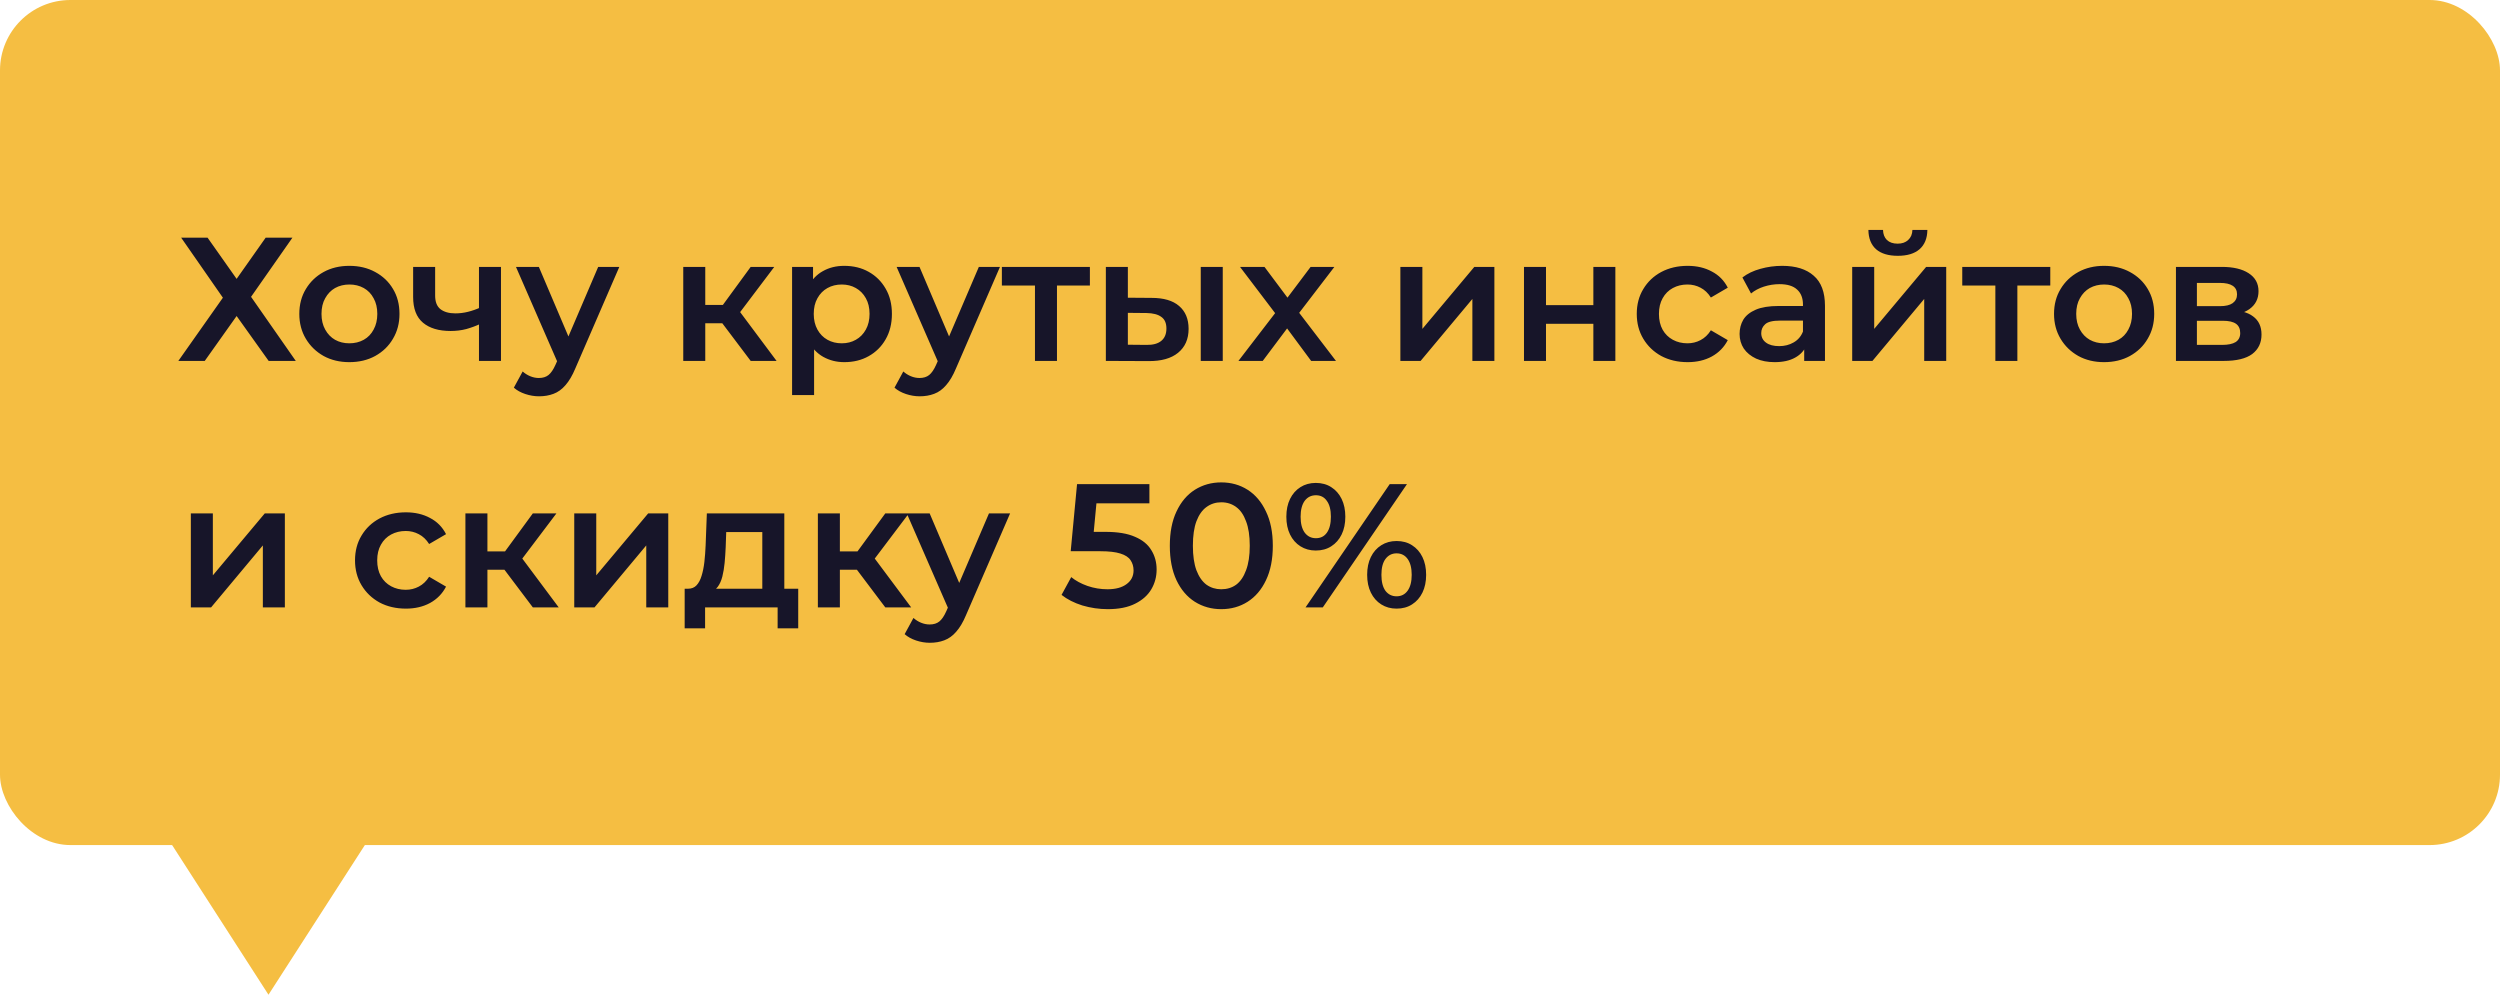 <?xml version="1.0" encoding="UTF-8"?> <svg xmlns="http://www.w3.org/2000/svg" width="284" height="113" viewBox="0 0 284 113" fill="none"><rect width="284" height="96" rx="8" fill="#F5BE42"></rect><path d="M20.58 27H23.58L26.88 31.68L30.18 27H33.22L28.52 33.72L33.6 41H30.52L26.88 35.9L23.26 41H20.26L25.32 33.82L20.58 27ZM39.682 41.14C38.589 41.14 37.615 40.907 36.762 40.44C35.909 39.96 35.236 39.307 34.742 38.48C34.249 37.653 34.002 36.713 34.002 35.66C34.002 34.593 34.249 33.653 34.742 32.84C35.236 32.013 35.909 31.367 36.762 30.9C37.615 30.433 38.589 30.2 39.682 30.2C40.789 30.2 41.769 30.433 42.622 30.9C43.489 31.367 44.162 32.007 44.642 32.82C45.136 33.633 45.382 34.58 45.382 35.66C45.382 36.713 45.136 37.653 44.642 38.48C44.162 39.307 43.489 39.96 42.622 40.44C41.769 40.907 40.789 41.14 39.682 41.14ZM39.682 39C40.295 39 40.842 38.867 41.322 38.6C41.802 38.333 42.175 37.947 42.442 37.44C42.722 36.933 42.862 36.34 42.862 35.66C42.862 34.967 42.722 34.373 42.442 33.88C42.175 33.373 41.802 32.987 41.322 32.72C40.842 32.453 40.302 32.32 39.702 32.32C39.089 32.32 38.542 32.453 38.062 32.72C37.596 32.987 37.222 33.373 36.942 33.88C36.662 34.373 36.522 34.967 36.522 35.66C36.522 36.34 36.662 36.933 36.942 37.44C37.222 37.947 37.596 38.333 38.062 38.6C38.542 38.867 39.082 39 39.682 39ZM54.592 36.78C54.085 37.02 53.545 37.22 52.972 37.38C52.412 37.527 51.819 37.6 51.192 37.6C49.845 37.6 48.798 37.287 48.052 36.66C47.305 36.033 46.932 35.06 46.932 33.74V30.32H49.432V33.58C49.432 34.287 49.632 34.8 50.032 35.12C50.445 35.44 51.012 35.6 51.732 35.6C52.212 35.6 52.692 35.54 53.172 35.42C53.652 35.3 54.125 35.133 54.592 34.92V36.78ZM54.412 41V30.32H56.912V41H54.412ZM61.234 45.02C60.714 45.02 60.194 44.933 59.674 44.76C59.154 44.587 58.72 44.347 58.374 44.04L59.374 42.2C59.627 42.427 59.914 42.607 60.234 42.74C60.554 42.873 60.88 42.94 61.214 42.94C61.667 42.94 62.034 42.827 62.314 42.6C62.594 42.373 62.854 41.993 63.094 41.46L63.714 40.06L63.914 39.76L67.954 30.32H70.354L65.354 41.86C65.02 42.66 64.647 43.293 64.234 43.76C63.834 44.227 63.38 44.553 62.874 44.74C62.38 44.927 61.834 45.02 61.234 45.02ZM63.434 41.38L58.614 30.32H61.214L65.134 39.54L63.434 41.38ZM85.278 41L81.418 35.88L83.457 34.62L88.218 41H85.278ZM77.618 41V30.32H80.118V41H77.618ZM79.377 36.72V34.64H82.998V36.72H79.377ZM83.698 35.96L81.358 35.68L85.278 30.32H87.957L83.698 35.96ZM95.901 41.14C95.034 41.14 94.241 40.94 93.521 40.54C92.814 40.14 92.247 39.54 91.821 38.74C91.407 37.927 91.201 36.9 91.201 35.66C91.201 34.407 91.401 33.38 91.801 32.58C92.214 31.78 92.774 31.187 93.481 30.8C94.187 30.4 94.994 30.2 95.901 30.2C96.954 30.2 97.881 30.427 98.681 30.88C99.494 31.333 100.134 31.967 100.601 32.78C101.081 33.593 101.321 34.553 101.321 35.66C101.321 36.767 101.081 37.733 100.601 38.56C100.134 39.373 99.494 40.007 98.681 40.46C97.881 40.913 96.954 41.14 95.901 41.14ZM89.981 44.88V30.32H92.361V32.84L92.281 35.68L92.481 38.52V44.88H89.981ZM95.621 39C96.221 39 96.754 38.867 97.221 38.6C97.701 38.333 98.081 37.947 98.361 37.44C98.641 36.933 98.781 36.34 98.781 35.66C98.781 34.967 98.641 34.373 98.361 33.88C98.081 33.373 97.701 32.987 97.221 32.72C96.754 32.453 96.221 32.32 95.621 32.32C95.021 32.32 94.481 32.453 94.001 32.72C93.521 32.987 93.141 33.373 92.861 33.88C92.581 34.373 92.441 34.967 92.441 35.66C92.441 36.34 92.581 36.933 92.861 37.44C93.141 37.947 93.521 38.333 94.001 38.6C94.481 38.867 95.021 39 95.621 39ZM104.476 45.02C103.956 45.02 103.436 44.933 102.916 44.76C102.396 44.587 101.963 44.347 101.616 44.04L102.616 42.2C102.869 42.427 103.156 42.607 103.476 42.74C103.796 42.873 104.123 42.94 104.456 42.94C104.909 42.94 105.276 42.827 105.556 42.6C105.836 42.373 106.096 41.993 106.336 41.46L106.956 40.06L107.156 39.76L111.196 30.32H113.596L108.596 41.86C108.263 42.66 107.889 43.293 107.476 43.76C107.076 44.227 106.623 44.553 106.116 44.74C105.623 44.927 105.076 45.02 104.476 45.02ZM106.676 41.38L101.856 30.32H104.456L108.376 39.54L106.676 41.38ZM117.572 41V31.84L118.152 32.44H113.812V30.32H123.812V32.44H119.492L120.072 31.84V41H117.572ZM136.405 41V30.32H138.905V41H136.405ZM130.825 33.84C132.199 33.84 133.239 34.147 133.945 34.76C134.665 35.373 135.025 36.24 135.025 37.36C135.025 38.52 134.625 39.427 133.825 40.08C133.039 40.72 131.919 41.033 130.465 41.02L125.625 41V30.32H128.125V33.82L130.825 33.84ZM130.245 39.18C130.979 39.193 131.539 39.04 131.925 38.72C132.312 38.4 132.505 37.933 132.505 37.32C132.505 36.707 132.312 36.267 131.925 36C131.552 35.72 130.992 35.573 130.245 35.56L128.125 35.54V39.16L130.245 39.18ZM140.686 41L145.386 34.88L145.346 36.22L140.866 30.32H143.646L146.786 34.52H145.726L148.886 30.32H151.586L147.066 36.22L147.086 34.88L151.766 41H148.946L145.646 36.54L146.686 36.68L143.446 41H140.686ZM159.082 41V30.32H161.582V37.36L167.482 30.32H169.762V41H167.262V33.96L161.382 41H159.082ZM173.125 41V30.32H175.625V34.66H181.005V30.32H183.505V41H181.005V36.78H175.625V41H173.125ZM191.716 41.14C190.596 41.14 189.596 40.907 188.716 40.44C187.849 39.96 187.169 39.307 186.676 38.48C186.182 37.653 185.936 36.713 185.936 35.66C185.936 34.593 186.182 33.653 186.676 32.84C187.169 32.013 187.849 31.367 188.716 30.9C189.596 30.433 190.596 30.2 191.716 30.2C192.756 30.2 193.669 30.413 194.456 30.84C195.256 31.253 195.862 31.867 196.276 32.68L194.356 33.8C194.036 33.293 193.642 32.92 193.176 32.68C192.722 32.44 192.229 32.32 191.696 32.32C191.082 32.32 190.529 32.453 190.036 32.72C189.542 32.987 189.156 33.373 188.876 33.88C188.596 34.373 188.456 34.967 188.456 35.66C188.456 36.353 188.596 36.953 188.876 37.46C189.156 37.953 189.542 38.333 190.036 38.6C190.529 38.867 191.082 39 191.696 39C192.229 39 192.722 38.88 193.176 38.64C193.642 38.4 194.036 38.027 194.356 37.52L196.276 38.64C195.862 39.44 195.256 40.06 194.456 40.5C193.669 40.927 192.756 41.14 191.716 41.14ZM204.957 41V38.84L204.817 38.38V34.6C204.817 33.867 204.597 33.3 204.157 32.9C203.717 32.487 203.05 32.28 202.157 32.28C201.557 32.28 200.964 32.373 200.377 32.56C199.804 32.747 199.317 33.007 198.917 33.34L197.937 31.52C198.51 31.08 199.19 30.753 199.977 30.54C200.777 30.313 201.604 30.2 202.457 30.2C204.004 30.2 205.197 30.573 206.037 31.32C206.89 32.053 207.317 33.193 207.317 34.74V41H204.957ZM201.597 41.14C200.797 41.14 200.097 41.007 199.497 40.74C198.897 40.46 198.43 40.08 198.097 39.6C197.777 39.107 197.617 38.553 197.617 37.94C197.617 37.34 197.757 36.8 198.037 36.32C198.33 35.84 198.804 35.46 199.457 35.18C200.11 34.9 200.977 34.76 202.057 34.76H205.157V36.42H202.237C201.384 36.42 200.81 36.56 200.517 36.84C200.224 37.107 200.077 37.44 200.077 37.84C200.077 38.293 200.257 38.653 200.617 38.92C200.977 39.187 201.477 39.32 202.117 39.32C202.73 39.32 203.277 39.18 203.757 38.9C204.25 38.62 204.604 38.207 204.817 37.66L205.237 39.16C204.997 39.787 204.564 40.273 203.937 40.62C203.324 40.967 202.544 41.14 201.597 41.14ZM210.41 41V30.32H212.91V37.36L218.81 30.32H221.09V41H218.59V33.96L212.71 41H210.41ZM215.59 29.06C214.524 29.06 213.704 28.813 213.13 28.32C212.557 27.813 212.264 27.08 212.25 26.12H213.91C213.924 26.6 214.07 26.98 214.35 27.26C214.644 27.54 215.05 27.68 215.57 27.68C216.077 27.68 216.477 27.54 216.77 27.26C217.077 26.98 217.237 26.6 217.25 26.12H218.95C218.937 27.08 218.637 27.813 218.05 28.32C217.477 28.813 216.657 29.06 215.59 29.06ZM226.673 41V31.84L227.253 32.44H222.913V30.32H232.913V32.44H228.593L229.173 31.84V41H226.673ZM239.018 41.14C237.925 41.14 236.951 40.907 236.098 40.44C235.245 39.96 234.571 39.307 234.078 38.48C233.585 37.653 233.338 36.713 233.338 35.66C233.338 34.593 233.585 33.653 234.078 32.84C234.571 32.013 235.245 31.367 236.098 30.9C236.951 30.433 237.925 30.2 239.018 30.2C240.125 30.2 241.105 30.433 241.958 30.9C242.825 31.367 243.498 32.007 243.978 32.82C244.471 33.633 244.718 34.58 244.718 35.66C244.718 36.713 244.471 37.653 243.978 38.48C243.498 39.307 242.825 39.96 241.958 40.44C241.105 40.907 240.125 41.14 239.018 41.14ZM239.018 39C239.631 39 240.178 38.867 240.658 38.6C241.138 38.333 241.511 37.947 241.778 37.44C242.058 36.933 242.198 36.34 242.198 35.66C242.198 34.967 242.058 34.373 241.778 33.88C241.511 33.373 241.138 32.987 240.658 32.72C240.178 32.453 239.638 32.32 239.038 32.32C238.425 32.32 237.878 32.453 237.398 32.72C236.931 32.987 236.558 33.373 236.278 33.88C235.998 34.373 235.858 34.967 235.858 35.66C235.858 36.34 235.998 36.933 236.278 37.44C236.558 37.947 236.931 38.333 237.398 38.6C237.878 38.867 238.418 39 239.018 39ZM247.188 41V30.32H252.408C253.701 30.32 254.714 30.56 255.448 31.04C256.194 31.52 256.568 32.2 256.568 33.08C256.568 33.947 256.221 34.627 255.528 35.12C254.834 35.6 253.914 35.84 252.768 35.84L253.068 35.22C254.361 35.22 255.321 35.46 255.948 35.94C256.588 36.407 256.908 37.093 256.908 38C256.908 38.947 256.554 39.687 255.848 40.22C255.141 40.74 254.068 41 252.628 41H247.188ZM249.568 39.18H252.428C253.108 39.18 253.621 39.073 253.968 38.86C254.314 38.633 254.488 38.293 254.488 37.84C254.488 37.36 254.328 37.007 254.008 36.78C253.688 36.553 253.188 36.44 252.508 36.44H249.568V39.18ZM249.568 34.78H252.188C252.828 34.78 253.308 34.667 253.628 34.44C253.961 34.2 254.128 33.867 254.128 33.44C254.128 33 253.961 32.673 253.628 32.46C253.308 32.247 252.828 32.14 252.188 32.14H249.568V34.78ZM21.68 69V58.32H24.18V65.36L30.08 58.32H32.36V69H29.86V61.96L23.98 69H21.68ZM46.11 69.14C44.99 69.14 43.99 68.907 43.11 68.44C42.244 67.96 41.564 67.307 41.07 66.48C40.577 65.653 40.33 64.713 40.33 63.66C40.33 62.593 40.577 61.653 41.07 60.84C41.564 60.013 42.244 59.367 43.11 58.9C43.99 58.433 44.99 58.2 46.11 58.2C47.15 58.2 48.064 58.413 48.85 58.84C49.65 59.253 50.257 59.867 50.67 60.68L48.75 61.8C48.43 61.293 48.037 60.92 47.57 60.68C47.117 60.44 46.624 60.32 46.09 60.32C45.477 60.32 44.924 60.453 44.43 60.72C43.937 60.987 43.55 61.373 43.27 61.88C42.99 62.373 42.85 62.967 42.85 63.66C42.85 64.353 42.99 64.953 43.27 65.46C43.55 65.953 43.937 66.333 44.43 66.6C44.924 66.867 45.477 67 46.09 67C46.624 67 47.117 66.88 47.57 66.64C48.037 66.4 48.43 66.027 48.75 65.52L50.67 66.64C50.257 67.44 49.65 68.06 48.85 68.5C48.064 68.927 47.15 69.14 46.11 69.14ZM60.531 69L56.671 63.88L58.711 62.62L63.471 69H60.531ZM52.871 69V58.32H55.371V69H52.871ZM54.631 64.72V62.64H58.251V64.72H54.631ZM58.951 63.96L56.611 63.68L60.531 58.32H63.211L58.951 63.96ZM65.235 69V58.32H67.735V65.36L73.635 58.32H75.915V69H73.415V61.96L67.535 69H65.235ZM86.598 67.84V60.44H82.498L82.438 62.16C82.411 62.773 82.371 63.367 82.318 63.94C82.264 64.5 82.178 65.02 82.058 65.5C81.938 65.967 81.764 66.353 81.538 66.66C81.311 66.967 81.011 67.167 80.638 67.26L78.158 66.88C78.558 66.88 78.878 66.753 79.118 66.5C79.371 66.233 79.564 65.873 79.698 65.42C79.844 64.953 79.951 64.427 80.018 63.84C80.084 63.24 80.131 62.62 80.158 61.98L80.298 58.32H89.098V67.84H86.598ZM77.778 71.38V66.88H90.678V71.38H88.338V69H80.098V71.38H77.778ZM100.57 69L96.71 63.88L98.751 62.62L103.51 69H100.57ZM92.91 69V58.32H95.41V69H92.91ZM94.671 64.72V62.64H98.29V64.72H94.671ZM98.99 63.96L96.65 63.68L100.57 58.32H103.25L98.99 63.96ZM105.628 73.02C105.108 73.02 104.588 72.933 104.068 72.76C103.548 72.587 103.115 72.347 102.768 72.04L103.768 70.2C104.022 70.427 104.308 70.607 104.628 70.74C104.948 70.873 105.275 70.94 105.608 70.94C106.062 70.94 106.428 70.827 106.708 70.6C106.988 70.373 107.248 69.993 107.488 69.46L108.108 68.06L108.308 67.76L112.348 58.32H114.748L109.748 69.86C109.415 70.66 109.042 71.293 108.628 71.76C108.228 72.227 107.775 72.553 107.268 72.74C106.775 72.927 106.228 73.02 105.628 73.02ZM107.828 69.38L103.008 58.32H105.608L109.528 67.54L107.828 69.38ZM125.852 69.2C124.865 69.2 123.899 69.06 122.952 68.78C122.019 68.487 121.232 68.087 120.592 67.58L121.692 65.56C122.199 65.973 122.812 66.307 123.532 66.56C124.265 66.813 125.025 66.94 125.812 66.94C126.732 66.94 127.452 66.747 127.972 66.36C128.505 65.973 128.772 65.453 128.772 64.8C128.772 64.36 128.659 63.973 128.432 63.64C128.219 63.307 127.832 63.053 127.272 62.88C126.725 62.707 125.972 62.62 125.012 62.62H121.632L122.352 55H130.572V57.18H123.312L124.672 55.94L124.132 61.64L122.772 60.42H125.592C126.979 60.42 128.092 60.607 128.932 60.98C129.785 61.34 130.405 61.847 130.792 62.5C131.192 63.14 131.392 63.873 131.392 64.7C131.392 65.513 131.192 66.26 130.792 66.94C130.392 67.62 129.779 68.167 128.952 68.58C128.139 68.993 127.105 69.2 125.852 69.2ZM138.732 69.2C137.625 69.2 136.625 68.92 135.732 68.36C134.852 67.8 134.158 66.987 133.652 65.92C133.145 64.84 132.892 63.533 132.892 62C132.892 60.467 133.145 59.167 133.652 58.1C134.158 57.02 134.852 56.2 135.732 55.64C136.625 55.08 137.625 54.8 138.732 54.8C139.852 54.8 140.852 55.08 141.732 55.64C142.612 56.2 143.305 57.02 143.812 58.1C144.332 59.167 144.592 60.467 144.592 62C144.592 63.533 144.332 64.84 143.812 65.92C143.305 66.987 142.612 67.8 141.732 68.36C140.852 68.92 139.852 69.2 138.732 69.2ZM138.732 66.94C139.385 66.94 139.952 66.767 140.432 66.42C140.912 66.06 141.285 65.513 141.552 64.78C141.832 64.047 141.972 63.12 141.972 62C141.972 60.867 141.832 59.94 141.552 59.22C141.285 58.487 140.912 57.947 140.432 57.6C139.952 57.24 139.385 57.06 138.732 57.06C138.105 57.06 137.545 57.24 137.052 57.6C136.572 57.947 136.192 58.487 135.912 59.22C135.645 59.94 135.512 60.867 135.512 62C135.512 63.12 135.645 64.047 135.912 64.78C136.192 65.513 136.572 66.06 137.052 66.42C137.545 66.767 138.105 66.94 138.732 66.94ZM148.309 69L157.869 55H159.829L150.269 69H148.309ZM149.469 62.54C148.815 62.54 148.235 62.38 147.729 62.06C147.222 61.74 146.829 61.293 146.549 60.72C146.269 60.147 146.129 59.473 146.129 58.7C146.129 57.927 146.269 57.253 146.549 56.68C146.829 56.107 147.222 55.66 147.729 55.34C148.235 55.02 148.815 54.86 149.469 54.86C150.149 54.86 150.735 55.02 151.229 55.34C151.735 55.66 152.129 56.107 152.409 56.68C152.689 57.253 152.829 57.927 152.829 58.7C152.829 59.473 152.689 60.147 152.409 60.72C152.129 61.293 151.735 61.74 151.229 62.06C150.735 62.38 150.149 62.54 149.469 62.54ZM149.489 61.14C150.022 61.14 150.435 60.933 150.729 60.52C151.035 60.093 151.189 59.487 151.189 58.7C151.189 57.913 151.035 57.313 150.729 56.9C150.435 56.473 150.022 56.26 149.489 56.26C148.955 56.26 148.529 56.473 148.209 56.9C147.902 57.327 147.749 57.927 147.749 58.7C147.749 59.473 147.902 60.073 148.209 60.5C148.529 60.927 148.955 61.14 149.489 61.14ZM158.649 69.14C157.995 69.14 157.415 68.98 156.909 68.66C156.402 68.34 156.009 67.893 155.729 67.32C155.449 66.747 155.309 66.073 155.309 65.3C155.309 64.527 155.449 63.853 155.729 63.28C156.009 62.707 156.402 62.26 156.909 61.94C157.415 61.62 157.995 61.46 158.649 61.46C159.329 61.46 159.915 61.62 160.409 61.94C160.915 62.26 161.309 62.707 161.589 63.28C161.869 63.853 162.009 64.527 162.009 65.3C162.009 66.073 161.869 66.747 161.589 67.32C161.309 67.893 160.915 68.34 160.409 68.66C159.915 68.98 159.329 69.14 158.649 69.14ZM158.649 67.74C159.182 67.74 159.602 67.527 159.909 67.1C160.215 66.673 160.369 66.073 160.369 65.3C160.369 64.527 160.215 63.927 159.909 63.5C159.602 63.073 159.182 62.86 158.649 62.86C158.129 62.86 157.709 63.073 157.389 63.5C157.082 63.913 156.929 64.513 156.929 65.3C156.929 66.087 157.082 66.693 157.389 67.12C157.709 67.533 158.129 67.74 158.649 67.74Z" fill="#171529"></path><path d="M30.5 113L17.943 93.5L43.057 93.5L30.5 113Z" fill="#F5BE42"></path></svg> 